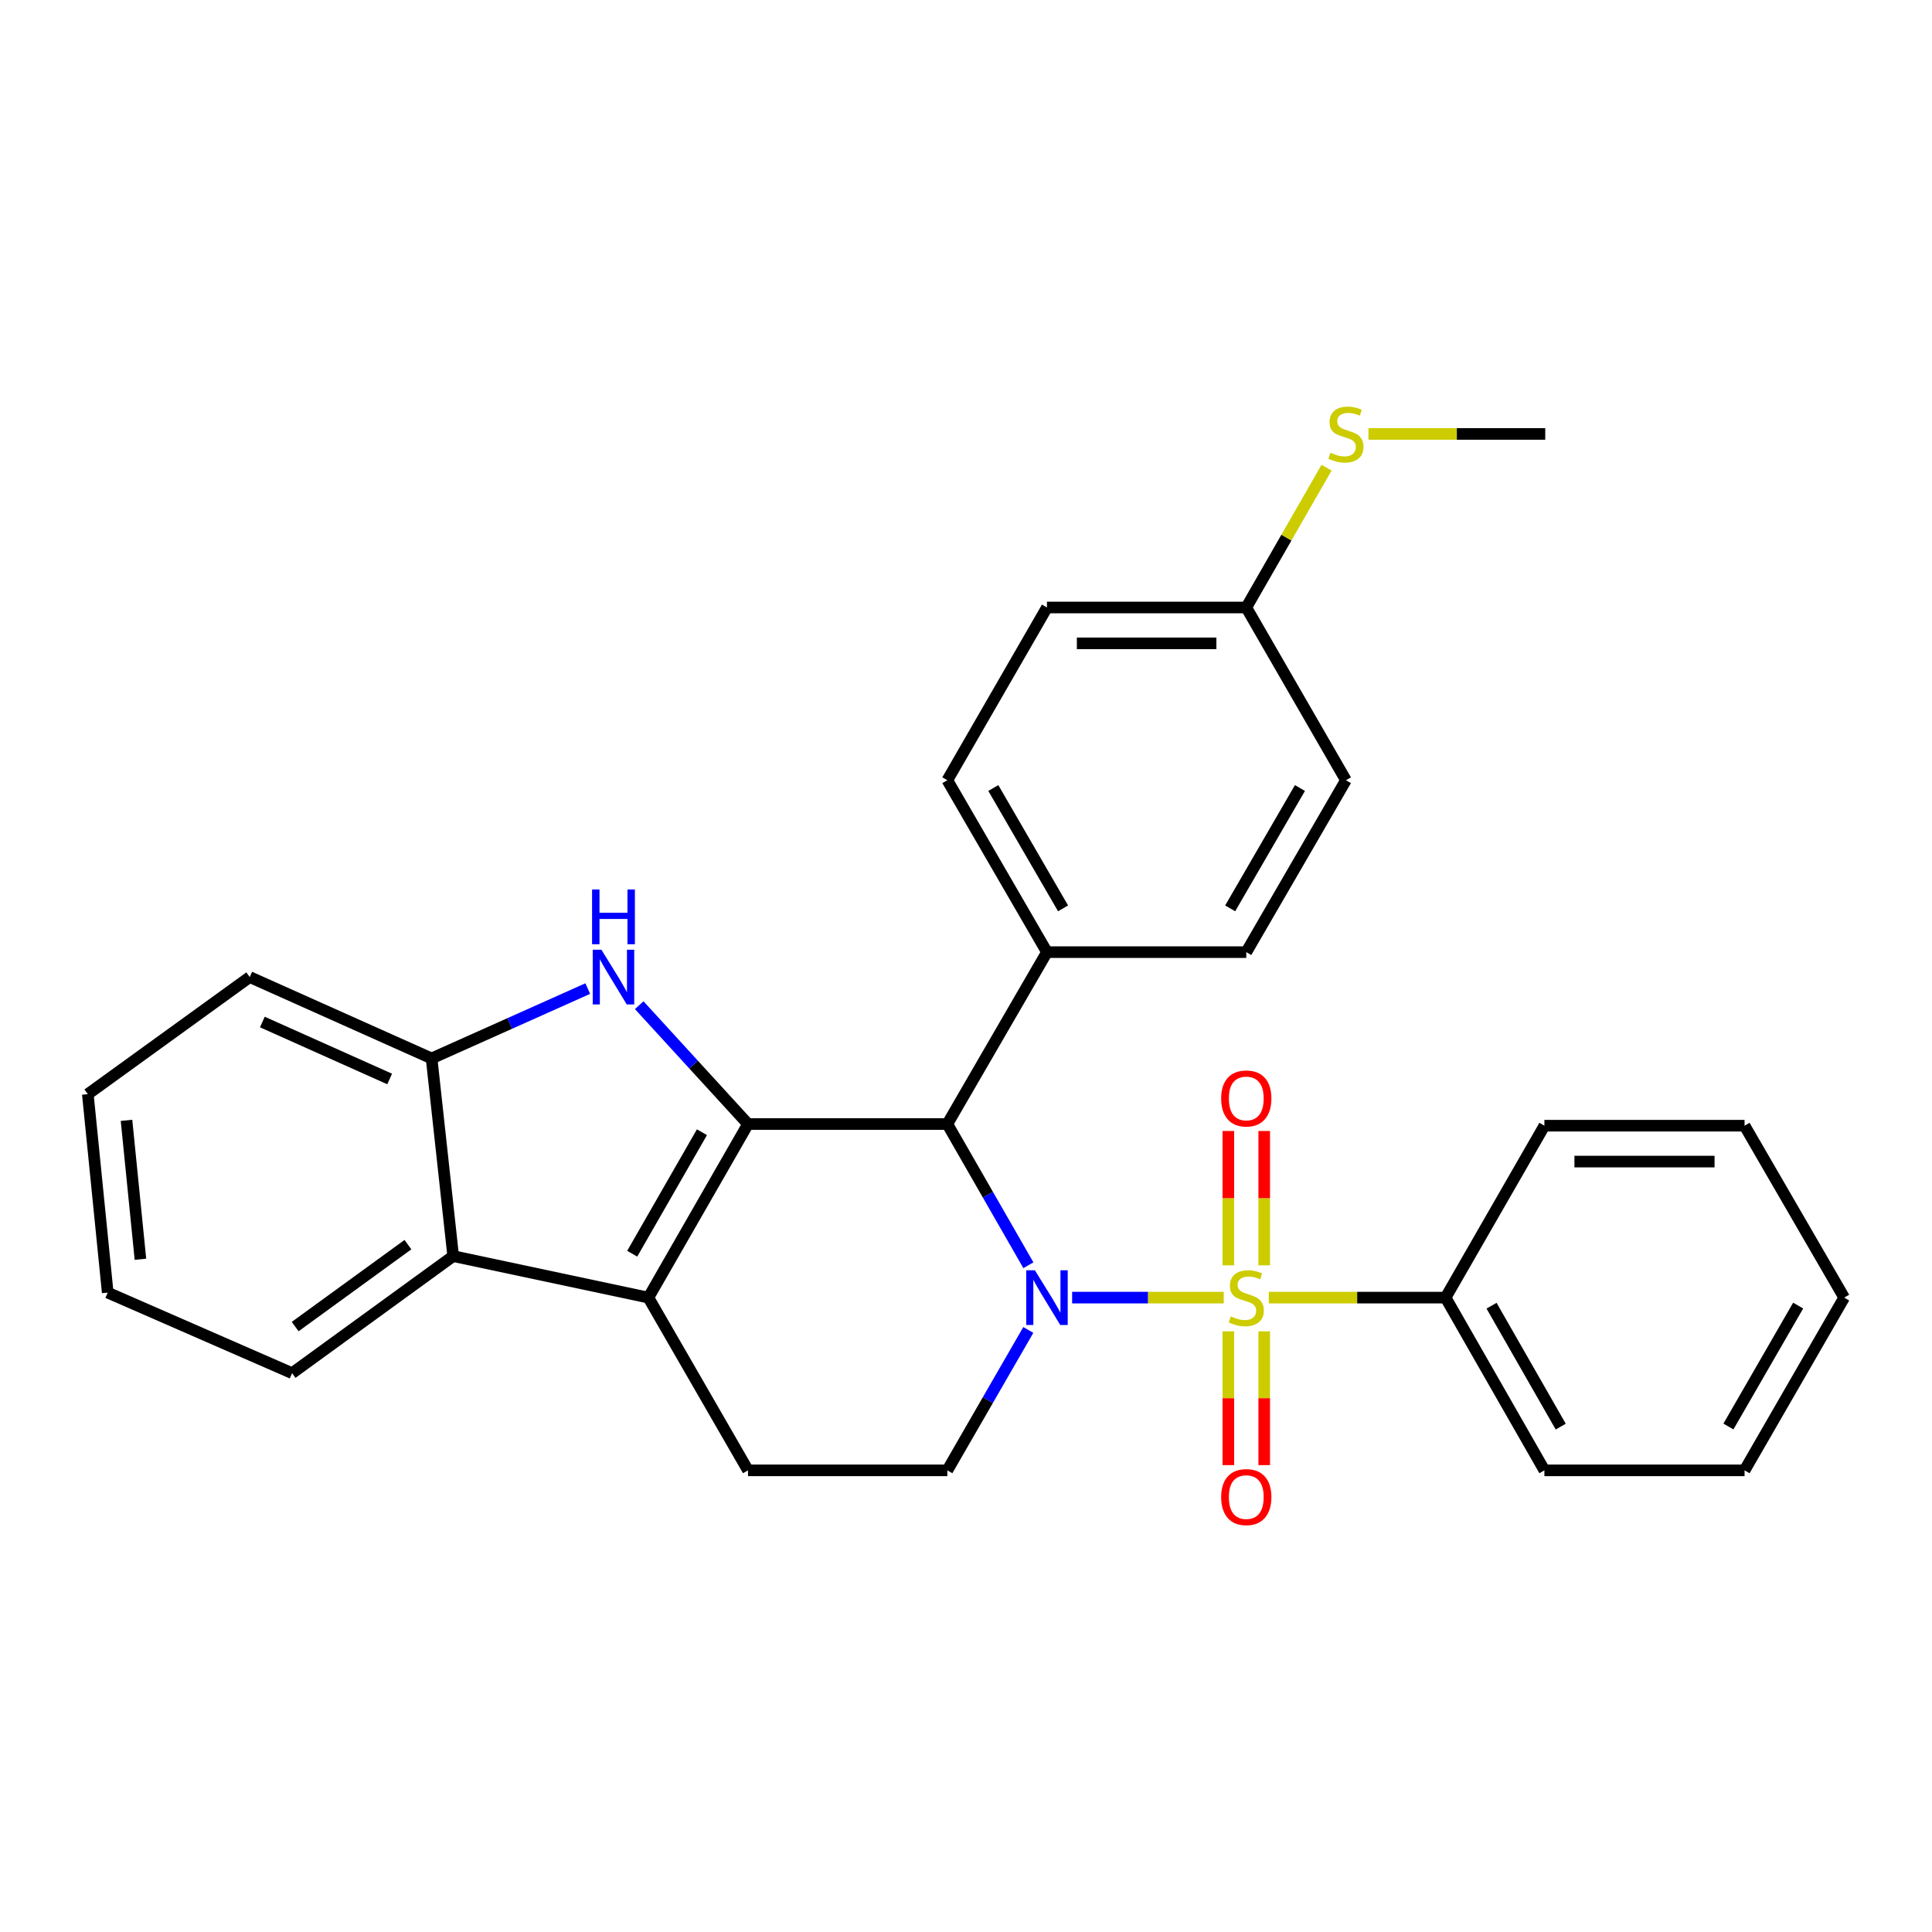 <?xml version='1.0' encoding='iso-8859-1'?>
<svg version='1.1' baseProfile='full'
              xmlns='http://www.w3.org/2000/svg'
                      xmlns:rdkit='http://www.rdkit.org/xml'
                      xmlns:xlink='http://www.w3.org/1999/xlink'
                  xml:space='preserve'
width='1000px' height='1000px' viewBox='0 0 1000 1000'>
<!-- END OF HEADER -->
<rect style='opacity:1.0;fill:#FFFFFF;stroke:none' width='1000' height='1000' x='0' y='0'> </rect>
<path class='bond-0' d='M 633.411,671.642 L 594.173,671.642' style='fill:none;fill-rule:evenodd;stroke:#CCCC00;stroke-width:6px;stroke-linecap:butt;stroke-linejoin:miter;stroke-opacity:1' />
<path class='bond-0' d='M 594.173,671.642 L 554.935,671.642' style='fill:none;fill-rule:evenodd;stroke:#0000FF;stroke-width:6px;stroke-linecap:butt;stroke-linejoin:miter;stroke-opacity:1' />
<path class='bond-9' d='M 654.356,654.943 L 654.356,620.173' style='fill:none;fill-rule:evenodd;stroke:#CCCC00;stroke-width:6px;stroke-linecap:butt;stroke-linejoin:miter;stroke-opacity:1' />
<path class='bond-9' d='M 654.356,620.173 L 654.356,585.402' style='fill:none;fill-rule:evenodd;stroke:#FF0000;stroke-width:6px;stroke-linecap:butt;stroke-linejoin:miter;stroke-opacity:1' />
<path class='bond-9' d='M 635.783,654.943 L 635.783,620.173' style='fill:none;fill-rule:evenodd;stroke:#CCCC00;stroke-width:6px;stroke-linecap:butt;stroke-linejoin:miter;stroke-opacity:1' />
<path class='bond-9' d='M 635.783,620.173 L 635.783,585.402' style='fill:none;fill-rule:evenodd;stroke:#FF0000;stroke-width:6px;stroke-linecap:butt;stroke-linejoin:miter;stroke-opacity:1' />
<path class='bond-10' d='M 635.783,689.101 L 635.783,723.722' style='fill:none;fill-rule:evenodd;stroke:#CCCC00;stroke-width:6px;stroke-linecap:butt;stroke-linejoin:miter;stroke-opacity:1' />
<path class='bond-10' d='M 635.783,723.722 L 635.783,758.342' style='fill:none;fill-rule:evenodd;stroke:#FF0000;stroke-width:6px;stroke-linecap:butt;stroke-linejoin:miter;stroke-opacity:1' />
<path class='bond-10' d='M 654.356,689.101 L 654.356,723.722' style='fill:none;fill-rule:evenodd;stroke:#CCCC00;stroke-width:6px;stroke-linecap:butt;stroke-linejoin:miter;stroke-opacity:1' />
<path class='bond-10' d='M 654.356,723.722 L 654.356,758.342' style='fill:none;fill-rule:evenodd;stroke:#FF0000;stroke-width:6px;stroke-linecap:butt;stroke-linejoin:miter;stroke-opacity:1' />
<path class='bond-11' d='M 656.729,671.642 L 702.48,671.642' style='fill:none;fill-rule:evenodd;stroke:#CCCC00;stroke-width:6px;stroke-linecap:butt;stroke-linejoin:miter;stroke-opacity:1' />
<path class='bond-11' d='M 702.48,671.642 L 748.232,671.642' style='fill:none;fill-rule:evenodd;stroke:#000000;stroke-width:6px;stroke-linecap:butt;stroke-linejoin:miter;stroke-opacity:1' />
<path class='bond-2' d='M 532.293,654.893 L 511.315,618.347' style='fill:none;fill-rule:evenodd;stroke:#0000FF;stroke-width:6px;stroke-linecap:butt;stroke-linejoin:miter;stroke-opacity:1' />
<path class='bond-2' d='M 511.315,618.347 L 490.337,581.801' style='fill:none;fill-rule:evenodd;stroke:#000000;stroke-width:6px;stroke-linecap:butt;stroke-linejoin:miter;stroke-opacity:1' />
<path class='bond-7' d='M 532.252,688.383 L 511.294,724.716' style='fill:none;fill-rule:evenodd;stroke:#0000FF;stroke-width:6px;stroke-linecap:butt;stroke-linejoin:miter;stroke-opacity:1' />
<path class='bond-7' d='M 511.294,724.716 L 490.337,761.05' style='fill:none;fill-rule:evenodd;stroke:#000000;stroke-width:6px;stroke-linecap:butt;stroke-linejoin:miter;stroke-opacity:1' />
<path class='bond-1' d='M 387.165,581.801 L 490.337,581.801' style='fill:none;fill-rule:evenodd;stroke:#000000;stroke-width:6px;stroke-linecap:butt;stroke-linejoin:miter;stroke-opacity:1' />
<path class='bond-4' d='M 387.165,581.801 L 359.01,551.039' style='fill:none;fill-rule:evenodd;stroke:#000000;stroke-width:6px;stroke-linecap:butt;stroke-linejoin:miter;stroke-opacity:1' />
<path class='bond-4' d='M 359.01,551.039 L 330.855,520.276' style='fill:none;fill-rule:evenodd;stroke:#0000FF;stroke-width:6px;stroke-linecap:butt;stroke-linejoin:miter;stroke-opacity:1' />
<path class='bond-30' d='M 387.165,581.801 L 335.604,671.642' style='fill:none;fill-rule:evenodd;stroke:#000000;stroke-width:6px;stroke-linecap:butt;stroke-linejoin:miter;stroke-opacity:1' />
<path class='bond-30' d='M 363.322,586.033 L 327.23,648.921' style='fill:none;fill-rule:evenodd;stroke:#000000;stroke-width:6px;stroke-linecap:butt;stroke-linejoin:miter;stroke-opacity:1' />
<path class='bond-12' d='M 490.337,581.801 L 541.908,492.827' style='fill:none;fill-rule:evenodd;stroke:#000000;stroke-width:6px;stroke-linecap:butt;stroke-linejoin:miter;stroke-opacity:1' />
<path class='bond-3' d='M 335.604,671.642 L 387.165,761.05' style='fill:none;fill-rule:evenodd;stroke:#000000;stroke-width:6px;stroke-linecap:butt;stroke-linejoin:miter;stroke-opacity:1' />
<path class='bond-5' d='M 335.604,671.642 L 234.568,650.16' style='fill:none;fill-rule:evenodd;stroke:#000000;stroke-width:6px;stroke-linecap:butt;stroke-linejoin:miter;stroke-opacity:1' />
<path class='bond-6' d='M 304.219,511.683 L 263.806,529.763' style='fill:none;fill-rule:evenodd;stroke:#0000FF;stroke-width:6px;stroke-linecap:butt;stroke-linejoin:miter;stroke-opacity:1' />
<path class='bond-6' d='M 263.806,529.763 L 223.393,547.844' style='fill:none;fill-rule:evenodd;stroke:#000000;stroke-width:6px;stroke-linecap:butt;stroke-linejoin:miter;stroke-opacity:1' />
<path class='bond-19' d='M 234.568,650.16 L 151.186,710.749' style='fill:none;fill-rule:evenodd;stroke:#000000;stroke-width:6px;stroke-linecap:butt;stroke-linejoin:miter;stroke-opacity:1' />
<path class='bond-19' d='M 211.143,644.223 L 152.775,686.635' style='fill:none;fill-rule:evenodd;stroke:#000000;stroke-width:6px;stroke-linecap:butt;stroke-linejoin:miter;stroke-opacity:1' />
<path class='bond-32' d='M 234.568,650.16 L 223.393,547.844' style='fill:none;fill-rule:evenodd;stroke:#000000;stroke-width:6px;stroke-linecap:butt;stroke-linejoin:miter;stroke-opacity:1' />
<path class='bond-20' d='M 223.393,547.844 L 129.26,505.725' style='fill:none;fill-rule:evenodd;stroke:#000000;stroke-width:6px;stroke-linecap:butt;stroke-linejoin:miter;stroke-opacity:1' />
<path class='bond-20' d='M 201.687,558.479 L 135.794,528.996' style='fill:none;fill-rule:evenodd;stroke:#000000;stroke-width:6px;stroke-linecap:butt;stroke-linejoin:miter;stroke-opacity:1' />
<path class='bond-8' d='M 490.337,761.05 L 387.165,761.05' style='fill:none;fill-rule:evenodd;stroke:#000000;stroke-width:6px;stroke-linecap:butt;stroke-linejoin:miter;stroke-opacity:1' />
<path class='bond-21' d='M 748.232,671.642 L 799.379,761.05' style='fill:none;fill-rule:evenodd;stroke:#000000;stroke-width:6px;stroke-linecap:butt;stroke-linejoin:miter;stroke-opacity:1' />
<path class='bond-21' d='M 772.025,675.831 L 807.829,738.416' style='fill:none;fill-rule:evenodd;stroke:#000000;stroke-width:6px;stroke-linecap:butt;stroke-linejoin:miter;stroke-opacity:1' />
<path class='bond-22' d='M 748.232,671.642 L 799.379,582.658' style='fill:none;fill-rule:evenodd;stroke:#000000;stroke-width:6px;stroke-linecap:butt;stroke-linejoin:miter;stroke-opacity:1' />
<path class='bond-13' d='M 541.908,492.827 L 490.337,403.842' style='fill:none;fill-rule:evenodd;stroke:#000000;stroke-width:6px;stroke-linecap:butt;stroke-linejoin:miter;stroke-opacity:1' />
<path class='bond-13' d='M 550.241,470.166 L 514.142,407.877' style='fill:none;fill-rule:evenodd;stroke:#000000;stroke-width:6px;stroke-linecap:butt;stroke-linejoin:miter;stroke-opacity:1' />
<path class='bond-14' d='M 541.908,492.827 L 645.07,492.827' style='fill:none;fill-rule:evenodd;stroke:#000000;stroke-width:6px;stroke-linecap:butt;stroke-linejoin:miter;stroke-opacity:1' />
<path class='bond-17' d='M 490.337,403.842 L 541.908,314.434' style='fill:none;fill-rule:evenodd;stroke:#000000;stroke-width:6px;stroke-linecap:butt;stroke-linejoin:miter;stroke-opacity:1' />
<path class='bond-18' d='M 645.07,492.827 L 696.651,403.842' style='fill:none;fill-rule:evenodd;stroke:#000000;stroke-width:6px;stroke-linecap:butt;stroke-linejoin:miter;stroke-opacity:1' />
<path class='bond-18' d='M 636.738,470.165 L 672.845,407.876' style='fill:none;fill-rule:evenodd;stroke:#000000;stroke-width:6px;stroke-linecap:butt;stroke-linejoin:miter;stroke-opacity:1' />
<path class='bond-15' d='M 645.07,314.434 L 696.651,403.842' style='fill:none;fill-rule:evenodd;stroke:#000000;stroke-width:6px;stroke-linecap:butt;stroke-linejoin:miter;stroke-opacity:1' />
<path class='bond-16' d='M 645.07,314.434 L 665.844,278.259' style='fill:none;fill-rule:evenodd;stroke:#000000;stroke-width:6px;stroke-linecap:butt;stroke-linejoin:miter;stroke-opacity:1' />
<path class='bond-16' d='M 665.844,278.259 L 686.619,242.083' style='fill:none;fill-rule:evenodd;stroke:#CCCC00;stroke-width:6px;stroke-linecap:butt;stroke-linejoin:miter;stroke-opacity:1' />
<path class='bond-31' d='M 645.07,314.434 L 541.908,314.434' style='fill:none;fill-rule:evenodd;stroke:#000000;stroke-width:6px;stroke-linecap:butt;stroke-linejoin:miter;stroke-opacity:1' />
<path class='bond-31' d='M 629.595,333.007 L 557.382,333.007' style='fill:none;fill-rule:evenodd;stroke:#000000;stroke-width:6px;stroke-linecap:butt;stroke-linejoin:miter;stroke-opacity:1' />
<path class='bond-23' d='M 708.31,224.614 L 754.061,224.614' style='fill:none;fill-rule:evenodd;stroke:#CCCC00;stroke-width:6px;stroke-linecap:butt;stroke-linejoin:miter;stroke-opacity:1' />
<path class='bond-23' d='M 754.061,224.614 L 799.813,224.614' style='fill:none;fill-rule:evenodd;stroke:#000000;stroke-width:6px;stroke-linecap:butt;stroke-linejoin:miter;stroke-opacity:1' />
<path class='bond-24' d='M 151.186,710.749 L 55.752,669.052' style='fill:none;fill-rule:evenodd;stroke:#000000;stroke-width:6px;stroke-linecap:butt;stroke-linejoin:miter;stroke-opacity:1' />
<path class='bond-25' d='M 129.26,505.725 L 45.455,566.334' style='fill:none;fill-rule:evenodd;stroke:#000000;stroke-width:6px;stroke-linecap:butt;stroke-linejoin:miter;stroke-opacity:1' />
<path class='bond-26' d='M 799.379,761.05 L 902.985,761.05' style='fill:none;fill-rule:evenodd;stroke:#000000;stroke-width:6px;stroke-linecap:butt;stroke-linejoin:miter;stroke-opacity:1' />
<path class='bond-27' d='M 799.379,582.658 L 902.985,582.658' style='fill:none;fill-rule:evenodd;stroke:#000000;stroke-width:6px;stroke-linecap:butt;stroke-linejoin:miter;stroke-opacity:1' />
<path class='bond-27' d='M 814.92,601.231 L 887.444,601.231' style='fill:none;fill-rule:evenodd;stroke:#000000;stroke-width:6px;stroke-linecap:butt;stroke-linejoin:miter;stroke-opacity:1' />
<path class='bond-33' d='M 55.752,669.052 L 45.455,566.334' style='fill:none;fill-rule:evenodd;stroke:#000000;stroke-width:6px;stroke-linecap:butt;stroke-linejoin:miter;stroke-opacity:1' />
<path class='bond-33' d='M 72.688,651.792 L 65.479,579.889' style='fill:none;fill-rule:evenodd;stroke:#000000;stroke-width:6px;stroke-linecap:butt;stroke-linejoin:miter;stroke-opacity:1' />
<path class='bond-29' d='M 902.985,761.05 L 954.545,671.642' style='fill:none;fill-rule:evenodd;stroke:#000000;stroke-width:6px;stroke-linecap:butt;stroke-linejoin:miter;stroke-opacity:1' />
<path class='bond-29' d='M 894.63,738.361 L 930.722,675.775' style='fill:none;fill-rule:evenodd;stroke:#000000;stroke-width:6px;stroke-linecap:butt;stroke-linejoin:miter;stroke-opacity:1' />
<path class='bond-28' d='M 902.985,582.658 L 954.545,671.642' style='fill:none;fill-rule:evenodd;stroke:#000000;stroke-width:6px;stroke-linecap:butt;stroke-linejoin:miter;stroke-opacity:1' />
<path  class='atom-0' d='M 637.07 681.362
Q 637.39 681.482, 638.71 682.042
Q 640.03 682.602, 641.47 682.962
Q 642.95 683.282, 644.39 683.282
Q 647.07 683.282, 648.63 682.002
Q 650.19 680.682, 650.19 678.402
Q 650.19 676.842, 649.39 675.882
Q 648.63 674.922, 647.43 674.402
Q 646.23 673.882, 644.23 673.282
Q 641.71 672.522, 640.19 671.802
Q 638.71 671.082, 637.63 669.562
Q 636.59 668.042, 636.59 665.482
Q 636.59 661.922, 638.99 659.722
Q 641.43 657.522, 646.23 657.522
Q 649.51 657.522, 653.23 659.082
L 652.31 662.162
Q 648.91 660.762, 646.35 660.762
Q 643.59 660.762, 642.07 661.922
Q 640.55 663.042, 640.59 665.002
Q 640.59 666.522, 641.35 667.442
Q 642.15 668.362, 643.27 668.882
Q 644.43 669.402, 646.35 670.002
Q 648.91 670.802, 650.43 671.602
Q 651.95 672.402, 653.03 674.042
Q 654.15 675.642, 654.15 678.402
Q 654.15 682.322, 651.51 684.442
Q 648.91 686.522, 644.55 686.522
Q 642.03 686.522, 640.11 685.962
Q 638.23 685.442, 635.99 684.522
L 637.07 681.362
' fill='#CCCC00'/>
<path  class='atom-1' d='M 535.648 657.482
L 544.928 672.482
Q 545.848 673.962, 547.328 676.642
Q 548.808 679.322, 548.888 679.482
L 548.888 657.482
L 552.648 657.482
L 552.648 685.802
L 548.768 685.802
L 538.808 669.402
Q 537.648 667.482, 536.408 665.282
Q 535.208 663.082, 534.848 662.402
L 534.848 685.802
L 531.168 685.802
L 531.168 657.482
L 535.648 657.482
' fill='#0000FF'/>
<path  class='atom-5' d='M 311.277 491.565
L 320.557 506.565
Q 321.477 508.045, 322.957 510.725
Q 324.437 513.405, 324.517 513.565
L 324.517 491.565
L 328.277 491.565
L 328.277 519.885
L 324.397 519.885
L 314.437 503.485
Q 313.277 501.565, 312.037 499.365
Q 310.837 497.165, 310.477 496.485
L 310.477 519.885
L 306.797 519.885
L 306.797 491.565
L 311.277 491.565
' fill='#0000FF'/>
<path  class='atom-5' d='M 306.457 460.413
L 310.297 460.413
L 310.297 472.453
L 324.777 472.453
L 324.777 460.413
L 328.617 460.413
L 328.617 488.733
L 324.777 488.733
L 324.777 475.653
L 310.297 475.653
L 310.297 488.733
L 306.457 488.733
L 306.457 460.413
' fill='#0000FF'/>
<path  class='atom-10' d='M 632.07 568.56
Q 632.07 561.76, 635.43 557.96
Q 638.79 554.16, 645.07 554.16
Q 651.35 554.16, 654.71 557.96
Q 658.07 561.76, 658.07 568.56
Q 658.07 575.44, 654.67 579.36
Q 651.27 583.24, 645.07 583.24
Q 638.83 583.24, 635.43 579.36
Q 632.07 575.48, 632.07 568.56
M 645.07 580.04
Q 649.39 580.04, 651.71 577.16
Q 654.07 574.24, 654.07 568.56
Q 654.07 563, 651.71 560.2
Q 649.39 557.36, 645.07 557.36
Q 640.75 557.36, 638.39 560.16
Q 636.07 562.96, 636.07 568.56
Q 636.07 574.28, 638.39 577.16
Q 640.75 580.04, 645.07 580.04
' fill='#FF0000'/>
<path  class='atom-11' d='M 632.07 774.884
Q 632.07 768.084, 635.43 764.284
Q 638.79 760.484, 645.07 760.484
Q 651.35 760.484, 654.71 764.284
Q 658.07 768.084, 658.07 774.884
Q 658.07 781.764, 654.67 785.684
Q 651.27 789.564, 645.07 789.564
Q 638.83 789.564, 635.43 785.684
Q 632.07 781.804, 632.07 774.884
M 645.07 786.364
Q 649.39 786.364, 651.71 783.484
Q 654.07 780.564, 654.07 774.884
Q 654.07 769.324, 651.71 766.524
Q 649.39 763.684, 645.07 763.684
Q 640.75 763.684, 638.39 766.484
Q 636.07 769.284, 636.07 774.884
Q 636.07 780.604, 638.39 783.484
Q 640.75 786.364, 645.07 786.364
' fill='#FF0000'/>
<path  class='atom-17' d='M 688.651 234.334
Q 688.971 234.454, 690.291 235.014
Q 691.611 235.574, 693.051 235.934
Q 694.531 236.254, 695.971 236.254
Q 698.651 236.254, 700.211 234.974
Q 701.771 233.654, 701.771 231.374
Q 701.771 229.814, 700.971 228.854
Q 700.211 227.894, 699.011 227.374
Q 697.811 226.854, 695.811 226.254
Q 693.291 225.494, 691.771 224.774
Q 690.291 224.054, 689.211 222.534
Q 688.171 221.014, 688.171 218.454
Q 688.171 214.894, 690.571 212.694
Q 693.011 210.494, 697.811 210.494
Q 701.091 210.494, 704.811 212.054
L 703.891 215.134
Q 700.491 213.734, 697.931 213.734
Q 695.171 213.734, 693.651 214.894
Q 692.131 216.014, 692.171 217.974
Q 692.171 219.494, 692.931 220.414
Q 693.731 221.334, 694.851 221.854
Q 696.011 222.374, 697.931 222.974
Q 700.491 223.774, 702.011 224.574
Q 703.531 225.374, 704.611 227.014
Q 705.731 228.614, 705.731 231.374
Q 705.731 235.294, 703.091 237.414
Q 700.491 239.494, 696.131 239.494
Q 693.611 239.494, 691.691 238.934
Q 689.811 238.414, 687.571 237.494
L 688.651 234.334
' fill='#CCCC00'/>
</svg>
